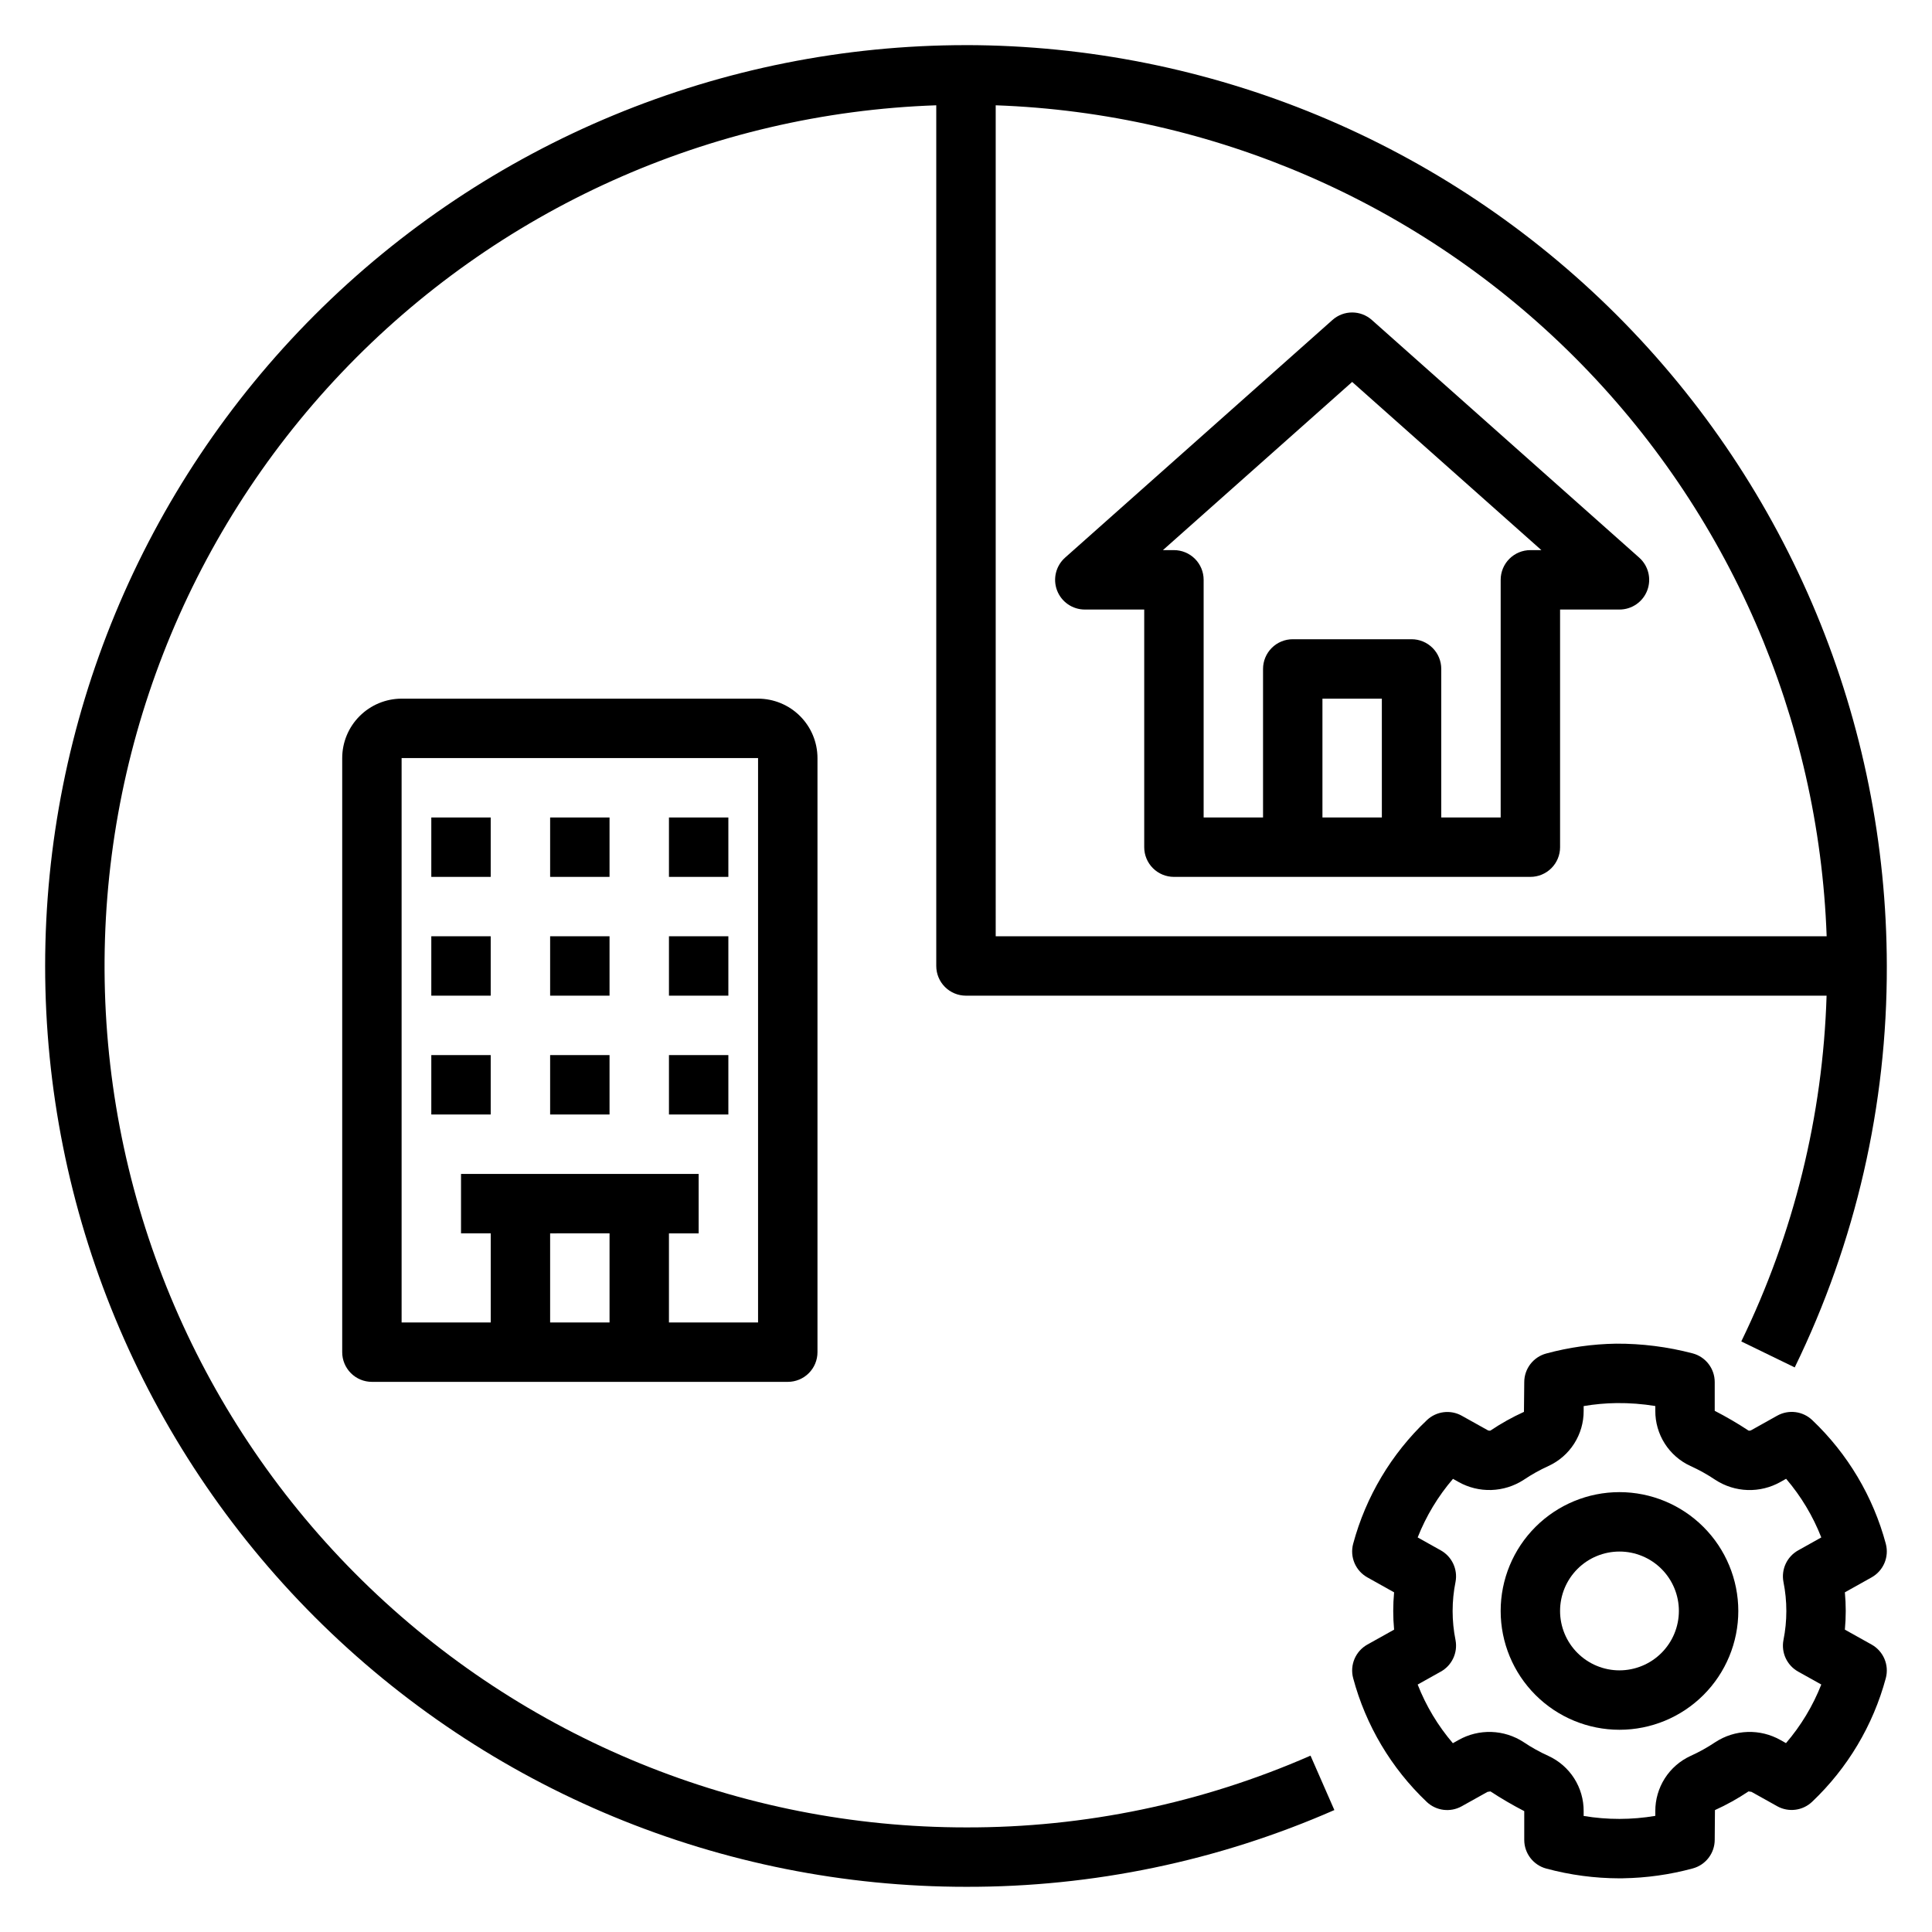 <?xml version="1.0" encoding="UTF-8"?>
<!-- Uploaded to: ICON Repo, www.svgrepo.com, Generator: ICON Repo Mixer Tools -->
<svg fill="#000000" width="800px" height="800px" version="1.1" viewBox="144 144 512 512" xmlns="http://www.w3.org/2000/svg">
 <g>
  <path d="m250.43 329.15c-4.172 0.008-8.176 1.668-11.125 4.621-2.953 2.949-4.613 6.949-4.617 11.125v157.44c-0.004 2.086 0.828 4.09 2.305 5.566 1.477 1.477 3.477 2.305 5.566 2.305h110.21c2.09 0 4.094-0.828 5.57-2.305 1.477-1.477 2.305-3.481 2.301-5.566v-157.44c-0.004-4.176-1.664-8.176-4.617-11.125-2.949-2.953-6.953-4.613-11.125-4.621zm55.105 141.7v23.617h-15.746v-23.613zm39.359 23.617h-23.617v-23.613h7.871v-15.746h-62.973v15.742h7.871v23.617h-23.617v-149.57h94.465z"/>
  <path d="m258.3 360.64h15.742v15.742h-15.742z"/>
  <path d="m289.79 360.64h15.742v15.742h-15.742z"/>
  <path d="m321.28 360.64h15.742v15.742h-15.742z"/>
  <path d="m258.3 392.12h15.742v15.742h-15.742z"/>
  <path d="m289.79 392.12h15.742v15.742h-15.742z"/>
  <path d="m321.28 392.12h15.742v15.742h-15.742z"/>
  <path d="m258.3 423.61h15.742v15.742h-15.742z"/>
  <path d="m289.79 423.61h15.742v15.742h-15.742z"/>
  <path d="m321.28 423.61h15.742v15.742h-15.742z"/>
  <path d="m573.18 539.43c-8.352 0-16.359 3.32-22.266 9.223-5.906 5.906-9.223 13.914-9.223 22.266s3.316 16.359 9.223 22.266 13.914 9.223 22.266 9.223c8.352 0 16.359-3.316 22.266-9.223s9.223-13.914 9.223-22.266c-0.008-8.348-3.328-16.352-9.234-22.254-5.902-5.906-13.906-9.227-22.254-9.234zm0 47.23v0.004c-4.176 0-8.18-1.66-11.133-4.613-2.953-2.953-4.613-6.957-4.613-11.133s1.66-8.18 4.613-11.133c2.953-2.953 6.957-4.609 11.133-4.609 4.176 0 8.18 1.656 11.133 4.609 2.953 2.953 4.609 6.957 4.609 11.133-0.004 4.176-1.664 8.176-4.617 11.129-2.949 2.949-6.953 4.609-11.125 4.617z"/>
  <path d="m643.76 553.12c-3.356-12.516-10.105-23.863-19.504-32.785-2.504-2.375-6.258-2.848-9.27-1.168l-6.836 3.82c-0.227 0.141-0.496 0.191-0.762 0.137-2.894-1.906-5.887-3.656-8.969-5.242v-7.617c0-3.566-2.398-6.688-5.844-7.606-6.633-1.742-13.465-2.609-20.324-2.574-6.242 0.102-12.449 0.977-18.473 2.606-3.445 0.922-5.84 4.039-5.836 7.606l-0.078 7.863c-3.09 1.402-6.062 3.062-8.879 4.957-0.266 0.062-0.551 0.016-0.785-0.129l-6.805-3.797h0.004c-3.012-1.684-6.766-1.211-9.266 1.168-9.402 8.91-16.164 20.246-19.531 32.754-0.934 3.484 0.617 7.152 3.766 8.91l7.082 3.961c-0.152 1.66-0.23 3.309-0.23 4.941 0 1.637 0.078 3.281 0.23 4.949l-7.082 3.953c-3.144 1.758-4.699 5.422-3.766 8.902 3.348 12.52 10.098 23.867 19.492 32.789 2.5 2.371 6.254 2.848 9.266 1.168l6.844-3.82 0.785-0.121-0.004-0.004c2.894 1.898 5.883 3.641 8.957 5.227v7.621c0 3.562 2.394 6.68 5.836 7.602 6.312 1.703 12.824 2.574 19.363 2.586 0.324 0 0.645-0.008 0.961-0.008v-0.004c6.246-0.098 12.453-0.973 18.48-2.606 3.445-0.918 5.836-4.039 5.836-7.602l0.062-7.863c3.094-1.402 6.07-3.059 8.895-4.953l0.785 0.121 6.805 3.797-0.004 0.004c3.012 1.68 6.766 1.207 9.266-1.168 9.402-8.914 16.16-20.246 19.531-32.758 0.93-3.481-0.621-7.152-3.766-8.91l-7.082-3.953c0.152-1.668 0.23-3.312 0.23-4.949s-0.078-3.281-0.23-4.941l7.082-3.961c3.144-1.758 4.695-5.422 3.766-8.902zm-27.129 10.094c1.023 5.098 1.023 10.344 0 15.438-0.629 3.328 0.938 6.688 3.898 8.34l6.133 3.422c-2.227 5.664-5.391 10.914-9.355 15.531l-1.469-0.824c-2.648-1.496-5.656-2.234-8.699-2.137-3.039 0.098-5.996 1.027-8.543 2.691-2.094 1.406-4.305 2.633-6.602 3.672-2.793 1.289-5.156 3.352-6.809 5.945-1.648 2.59-2.523 5.606-2.512 8.68v1.254-0.004c-6.281 1.066-12.699 1.074-18.988 0.023v-1.277 0.004c0.016-3.078-0.855-6.09-2.508-8.684-1.652-2.59-4.016-4.652-6.809-5.941-2.293-1.031-4.492-2.254-6.578-3.656-2.551-1.672-5.508-2.606-8.551-2.707-3.043-0.102-6.059 0.637-8.711 2.137l-1.508 0.844h0.004c-3.957-4.621-7.109-9.875-9.328-15.543l6.133-3.43h0.004c2.957-1.652 4.527-5.012 3.898-8.34-1.027-5.094-1.027-10.34 0-15.438 0.629-3.328-0.941-6.691-3.898-8.348l-6.133-3.43h-0.004c2.234-5.66 5.394-10.906 9.359-15.527l1.469 0.824h-0.004c2.656 1.488 5.664 2.227 8.707 2.129s6-1.027 8.555-2.684c2.082-1.402 4.277-2.629 6.562-3.668 2.801-1.281 5.172-3.34 6.828-5.938 1.656-2.594 2.531-5.613 2.512-8.691v-1.254c2.891-0.496 5.816-0.762 8.75-0.797 3.43-0.035 6.856 0.227 10.238 0.781v1.27c-0.016 3.074 0.855 6.09 2.508 8.684s4.016 4.656 6.812 5.938c2.297 1.039 4.504 2.269 6.594 3.676 2.551 1.664 5.508 2.594 8.547 2.691 3.043 0.098 6.055-0.641 8.703-2.137l1.5-0.84c3.957 4.621 7.109 9.879 9.324 15.543l-6.133 3.43c-2.961 1.656-4.527 5.016-3.898 8.348z"/>
  <path d="m400 155.96c-64.723 0-126.79 25.711-172.56 71.477s-71.477 107.84-71.477 172.56c0 64.719 25.711 126.79 71.477 172.55 45.766 45.766 107.84 71.477 172.56 71.477 33.602 0.086 66.852-6.844 97.621-20.34l-6.32-14.422h0.004c-28.781 12.621-59.879 19.098-91.305 19.02-59.863 0.008-117.33-23.5-160.03-65.461-42.691-41.957-67.195-99.008-68.227-158.86-1.035-59.852 21.488-117.71 62.707-161.12 41.223-43.406 97.848-68.883 157.67-70.938v228.09c0 2.086 0.828 4.09 2.305 5.566 1.477 1.477 3.481 2.305 5.57 2.305h228.07c-0.977 31.797-8.684 63.023-22.605 91.629l14.16 6.887c16.156-33.133 24.508-69.527 24.406-106.39-0.074-64.699-25.805-126.73-71.555-172.48-45.75-45.746-107.78-71.48-172.48-71.555zm7.871 15.945c57.75 2.059 112.57 25.922 153.43 66.781 40.863 40.859 64.723 95.688 66.781 153.43h-220.21z"/>
  <path d="m578.41 291.78-70.848-62.977c-2.977-2.66-7.477-2.66-10.457 0l-70.848 62.977c-2.441 2.172-3.289 5.625-2.129 8.68 1.16 3.055 4.09 5.074 7.359 5.074h15.742v62.977c0 2.086 0.828 4.09 2.305 5.566 1.477 1.477 3.481 2.305 5.566 2.305h94.465c2.09 0 4.09-0.828 5.566-2.305 1.477-1.477 2.309-3.481 2.305-5.566v-62.977h15.746c3.266 0 6.195-2.019 7.356-5.074 1.16-3.055 0.312-6.508-2.129-8.68zm-68.203 68.855h-15.746v-31.488h15.742zm39.359-70.848c-2.086 0-4.09 0.828-5.566 2.305s-2.305 3.481-2.305 5.57v62.977l-15.746-0.004v-39.359c0.004-2.086-0.824-4.09-2.301-5.566-1.477-1.477-3.481-2.305-5.57-2.305h-31.488c-2.086 0-4.09 0.828-5.566 2.305-1.477 1.477-2.305 3.481-2.305 5.566v39.359h-15.742v-62.973c0-2.09-0.828-4.094-2.305-5.57s-3.481-2.305-5.57-2.305h-2.914l50.148-44.57 50.145 44.57z"/>
 </g>
</svg>
